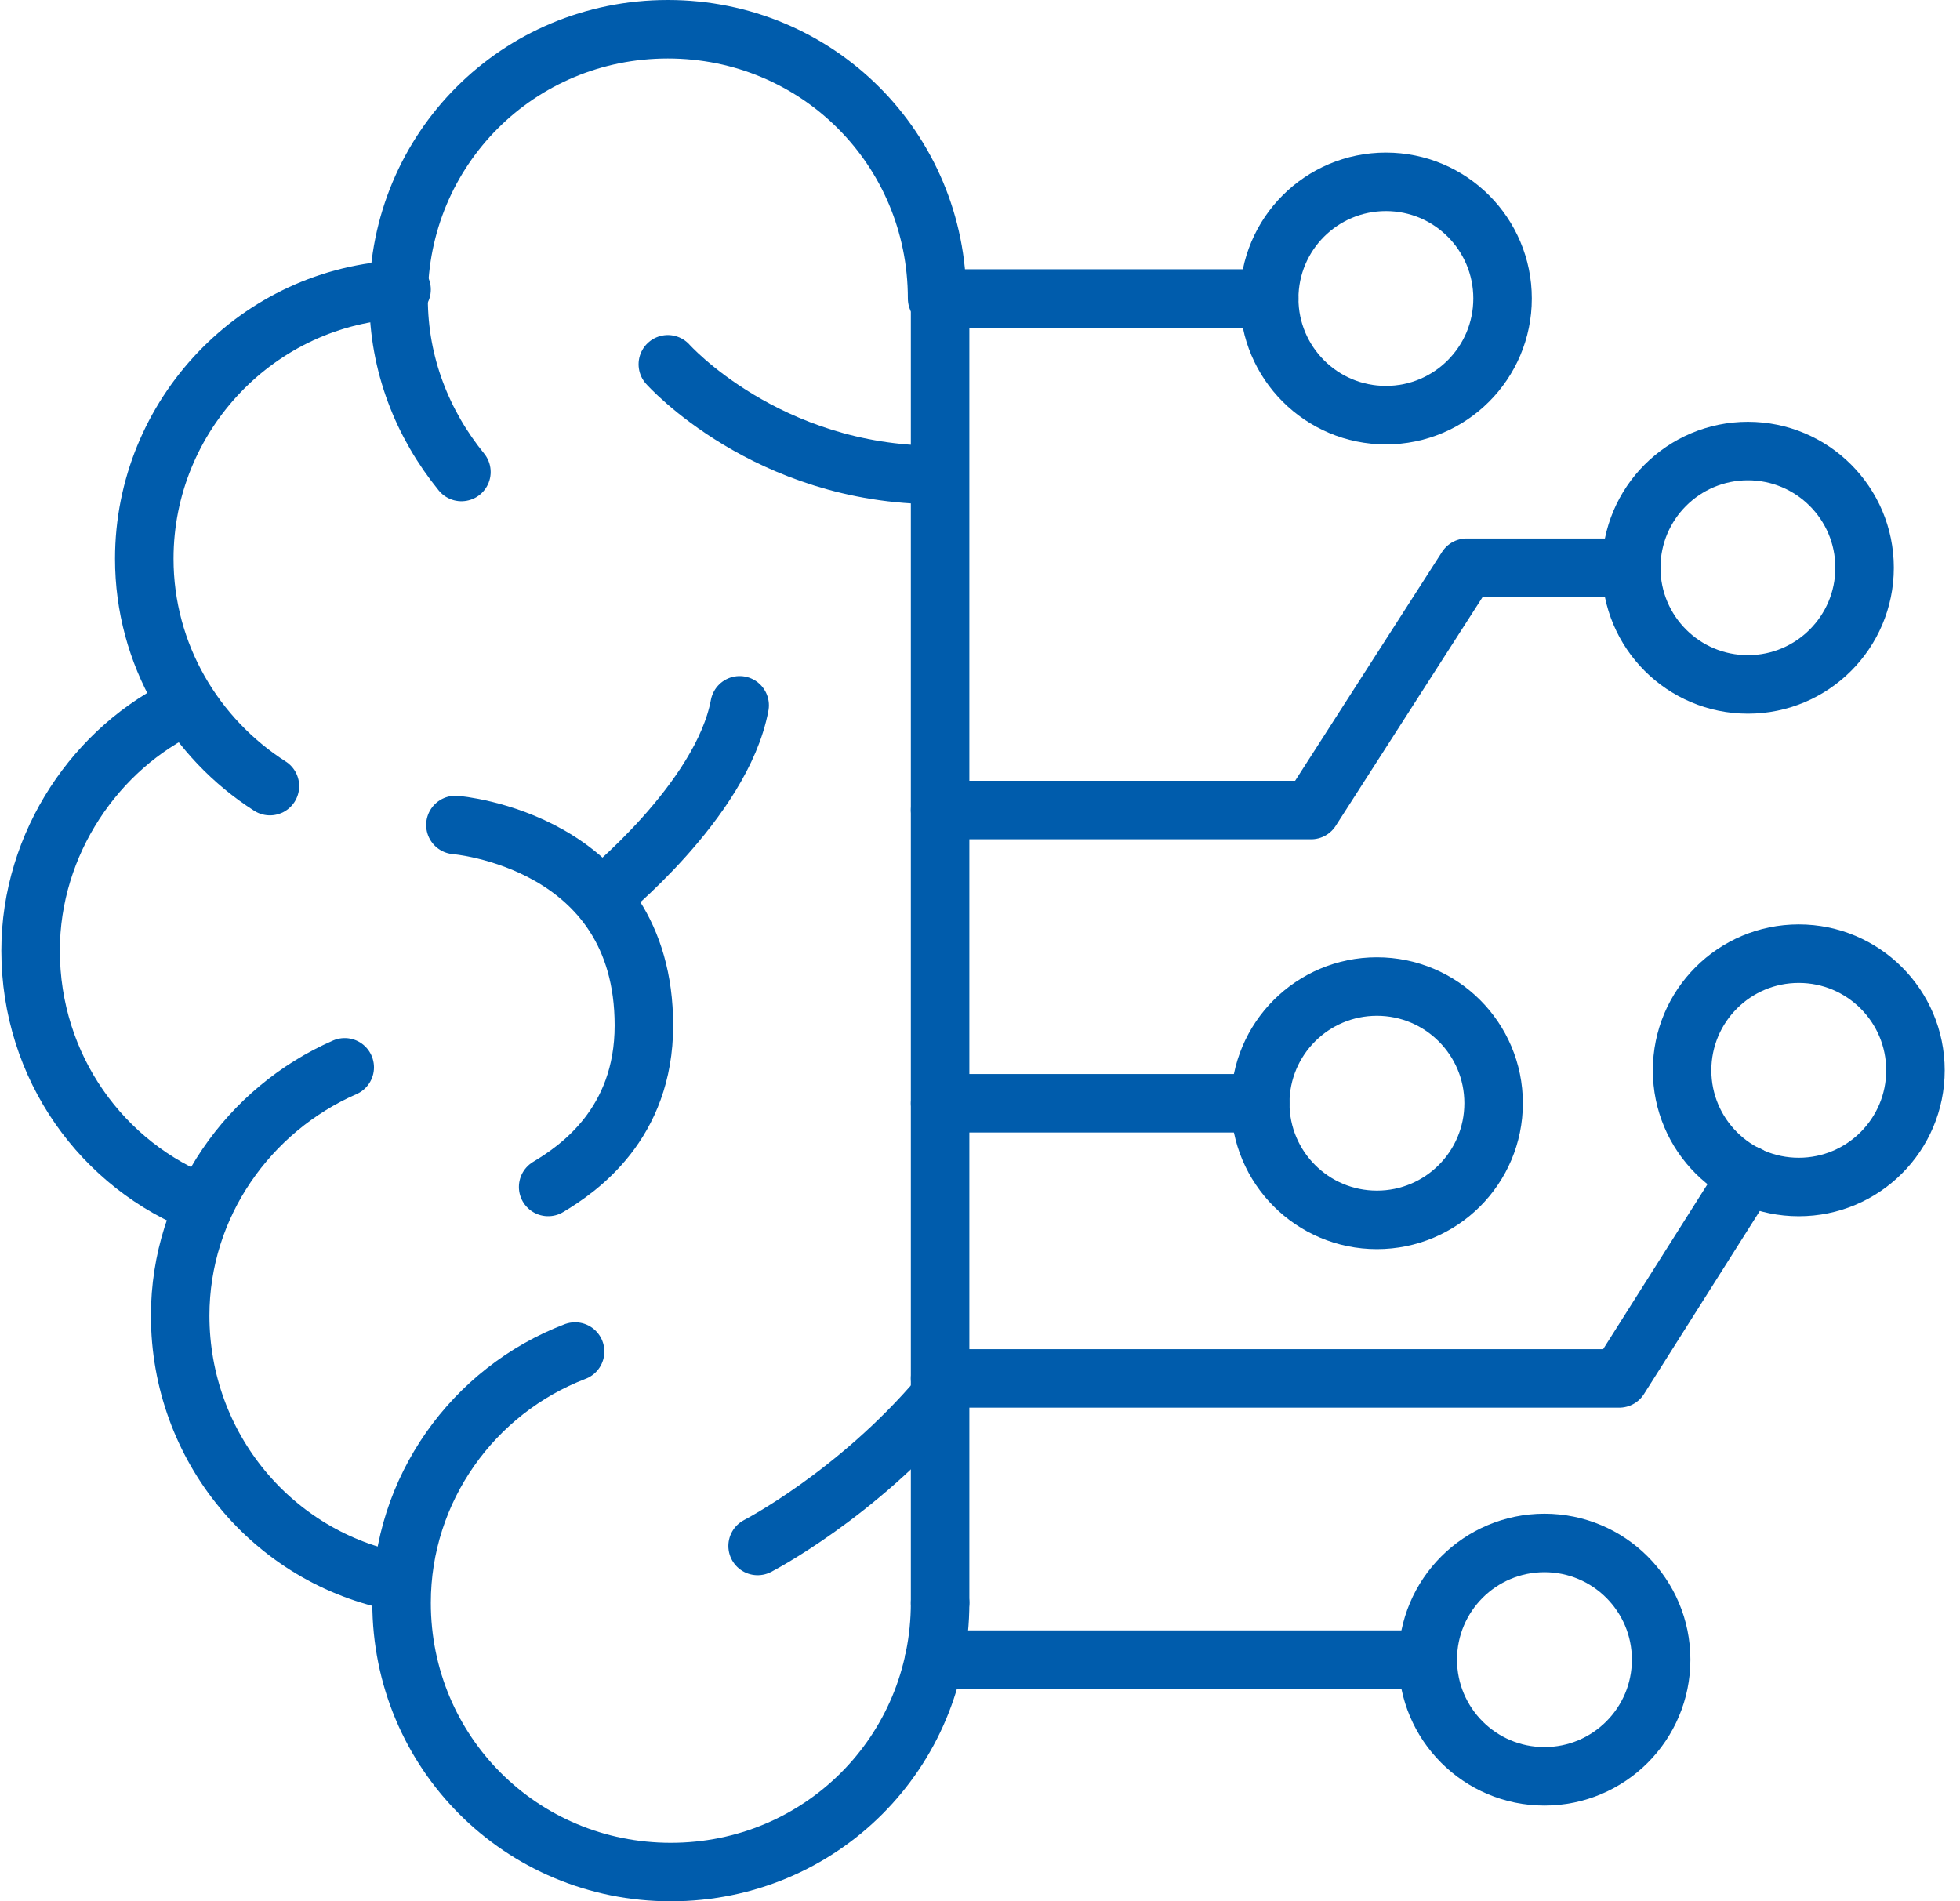 <svg width="67" height="65" viewBox="0 0 67 65" fill="none" xmlns="http://www.w3.org/2000/svg">
<path d="M15.773 16.136C14.443 14.5 13.625 12.454 13.625 10.204C13.625 5.091 17.716 1 22.829 1C27.943 1 32.034 5.091 32.034 10.204" stroke="#005CAC" stroke-width="2" stroke-miterlimit="10" stroke-linecap="round" stroke-linejoin="round"/>
<path d="M32.136 54.796C32.136 59.909 28.045 64 22.932 64C17.818 64 13.727 59.909 13.727 54.796C13.727 50.909 16.182 47.534 19.659 46.205" stroke="#005CAC" stroke-width="2" stroke-miterlimit="10" stroke-linecap="round" stroke-linejoin="round"/>
<path d="M9.227 26.875C6.671 25.239 4.932 22.375 4.932 19.102C4.932 14.193 8.818 10.102 13.727 9.898" stroke="#005CAC" stroke-width="2" stroke-miterlimit="10" stroke-linecap="round" stroke-linejoin="round"/>
<path d="M13.625 54.08C9.33 53.261 6.159 49.477 6.159 44.977C6.159 41.193 8.511 37.921 11.784 36.489" stroke="#005CAC" stroke-width="2" stroke-miterlimit="10" stroke-linecap="round" stroke-linejoin="round"/>
<path d="M6.977 41.192C3.5 39.862 1.046 36.487 1.046 32.499C1.046 28.817 3.296 25.544 6.364 24.113" stroke="#005CAC" stroke-width="2" stroke-miterlimit="10" stroke-linecap="round" stroke-linejoin="round"/>
<path d="M32.136 54.795V10.205" stroke="#005CAC" stroke-width="2" stroke-miterlimit="10" stroke-linecap="round" stroke-linejoin="round"/>
<path d="M22.829 12.454C22.829 12.454 26.204 16.238 32.034 16.238" stroke="#005CAC" stroke-width="2" stroke-miterlimit="10" stroke-linecap="round" stroke-linejoin="round"/>
<path d="M25.898 52.852C25.898 52.852 29.273 51.113 32.136 47.738" stroke="#005CAC" stroke-width="2" stroke-miterlimit="10" stroke-linecap="round" stroke-linejoin="round"/>
<path d="M47.375 14.193C49.578 14.193 51.363 12.407 51.363 10.204C51.363 8.001 49.578 6.216 47.375 6.216C45.172 6.216 43.386 8.001 43.386 10.204C43.386 12.407 45.172 14.193 47.375 14.193Z" stroke="#005CAC" stroke-width="2" stroke-miterlimit="10" stroke-linecap="round" stroke-linejoin="round"/>
<path d="M59.75 23.398C61.952 23.398 63.738 21.612 63.738 19.409C63.738 17.206 61.952 15.42 59.75 15.42C57.547 15.42 55.761 17.206 55.761 19.409C55.761 21.612 57.547 23.398 59.75 23.398Z" stroke="#005CAC" stroke-width="2" stroke-miterlimit="10" stroke-linecap="round" stroke-linejoin="round"/>
<path d="M61.488 40.58C63.691 40.58 65.477 38.794 65.477 36.591C65.477 34.389 63.691 32.603 61.488 32.603C59.285 32.603 57.5 34.389 57.5 36.591C57.5 38.794 59.285 40.58 61.488 40.58Z" stroke="#005CAC" stroke-width="2" stroke-miterlimit="10" stroke-linecap="round" stroke-linejoin="round"/>
<path d="M47.068 41.704C49.271 41.704 51.057 39.918 51.057 37.715C51.057 35.512 49.271 33.727 47.068 33.727C44.865 33.727 43.079 35.512 43.079 37.715C43.079 39.918 44.865 41.704 47.068 41.704Z" stroke="#005CAC" stroke-width="2" stroke-miterlimit="10" stroke-linecap="round" stroke-linejoin="round"/>
<path d="M52.795 60.727C54.998 60.727 56.784 58.941 56.784 56.738C56.784 54.535 54.998 52.749 52.795 52.749C50.592 52.749 48.806 54.535 48.806 56.738C48.806 58.941 50.592 60.727 52.795 60.727Z" stroke="#005CAC" stroke-width="2" stroke-miterlimit="10" stroke-linecap="round" stroke-linejoin="round"/>
<path d="M43.386 10.205H32.136" stroke="#005CAC" stroke-width="2" stroke-miterlimit="10" stroke-linecap="round" stroke-linejoin="round"/>
<path d="M48.806 56.738H31.932" stroke="#005CAC" stroke-width="2" stroke-miterlimit="10" stroke-linecap="round" stroke-linejoin="round"/>
<path d="M43.079 37.717H32.136" stroke="#005CAC" stroke-width="2" stroke-miterlimit="10" stroke-linecap="round" stroke-linejoin="round"/>
<path d="M59.75 40.17L55.352 47.124H32.136" stroke="#005CAC" stroke-width="2" stroke-miterlimit="10" stroke-linecap="round" stroke-linejoin="round"/>
<path d="M32.136 27.693H44.818L50.136 19.409H55.761" stroke="#005CAC" stroke-width="2" stroke-miterlimit="10" stroke-linecap="round" stroke-linejoin="round"/>
<path d="M15.568 28.204C15.568 28.204 22.011 28.716 22.011 35.057C22.011 38.432 19.761 39.966 18.738 40.579" stroke="#005CAC" stroke-width="2" stroke-miterlimit="10" stroke-linecap="round" stroke-linejoin="round"/>
<path d="M20.579 30.658C20.579 30.658 24.67 27.385 25.284 24.113" stroke="#005CAC" stroke-width="2" stroke-miterlimit="10" stroke-linecap="round" stroke-linejoin="round"/>
</svg>
